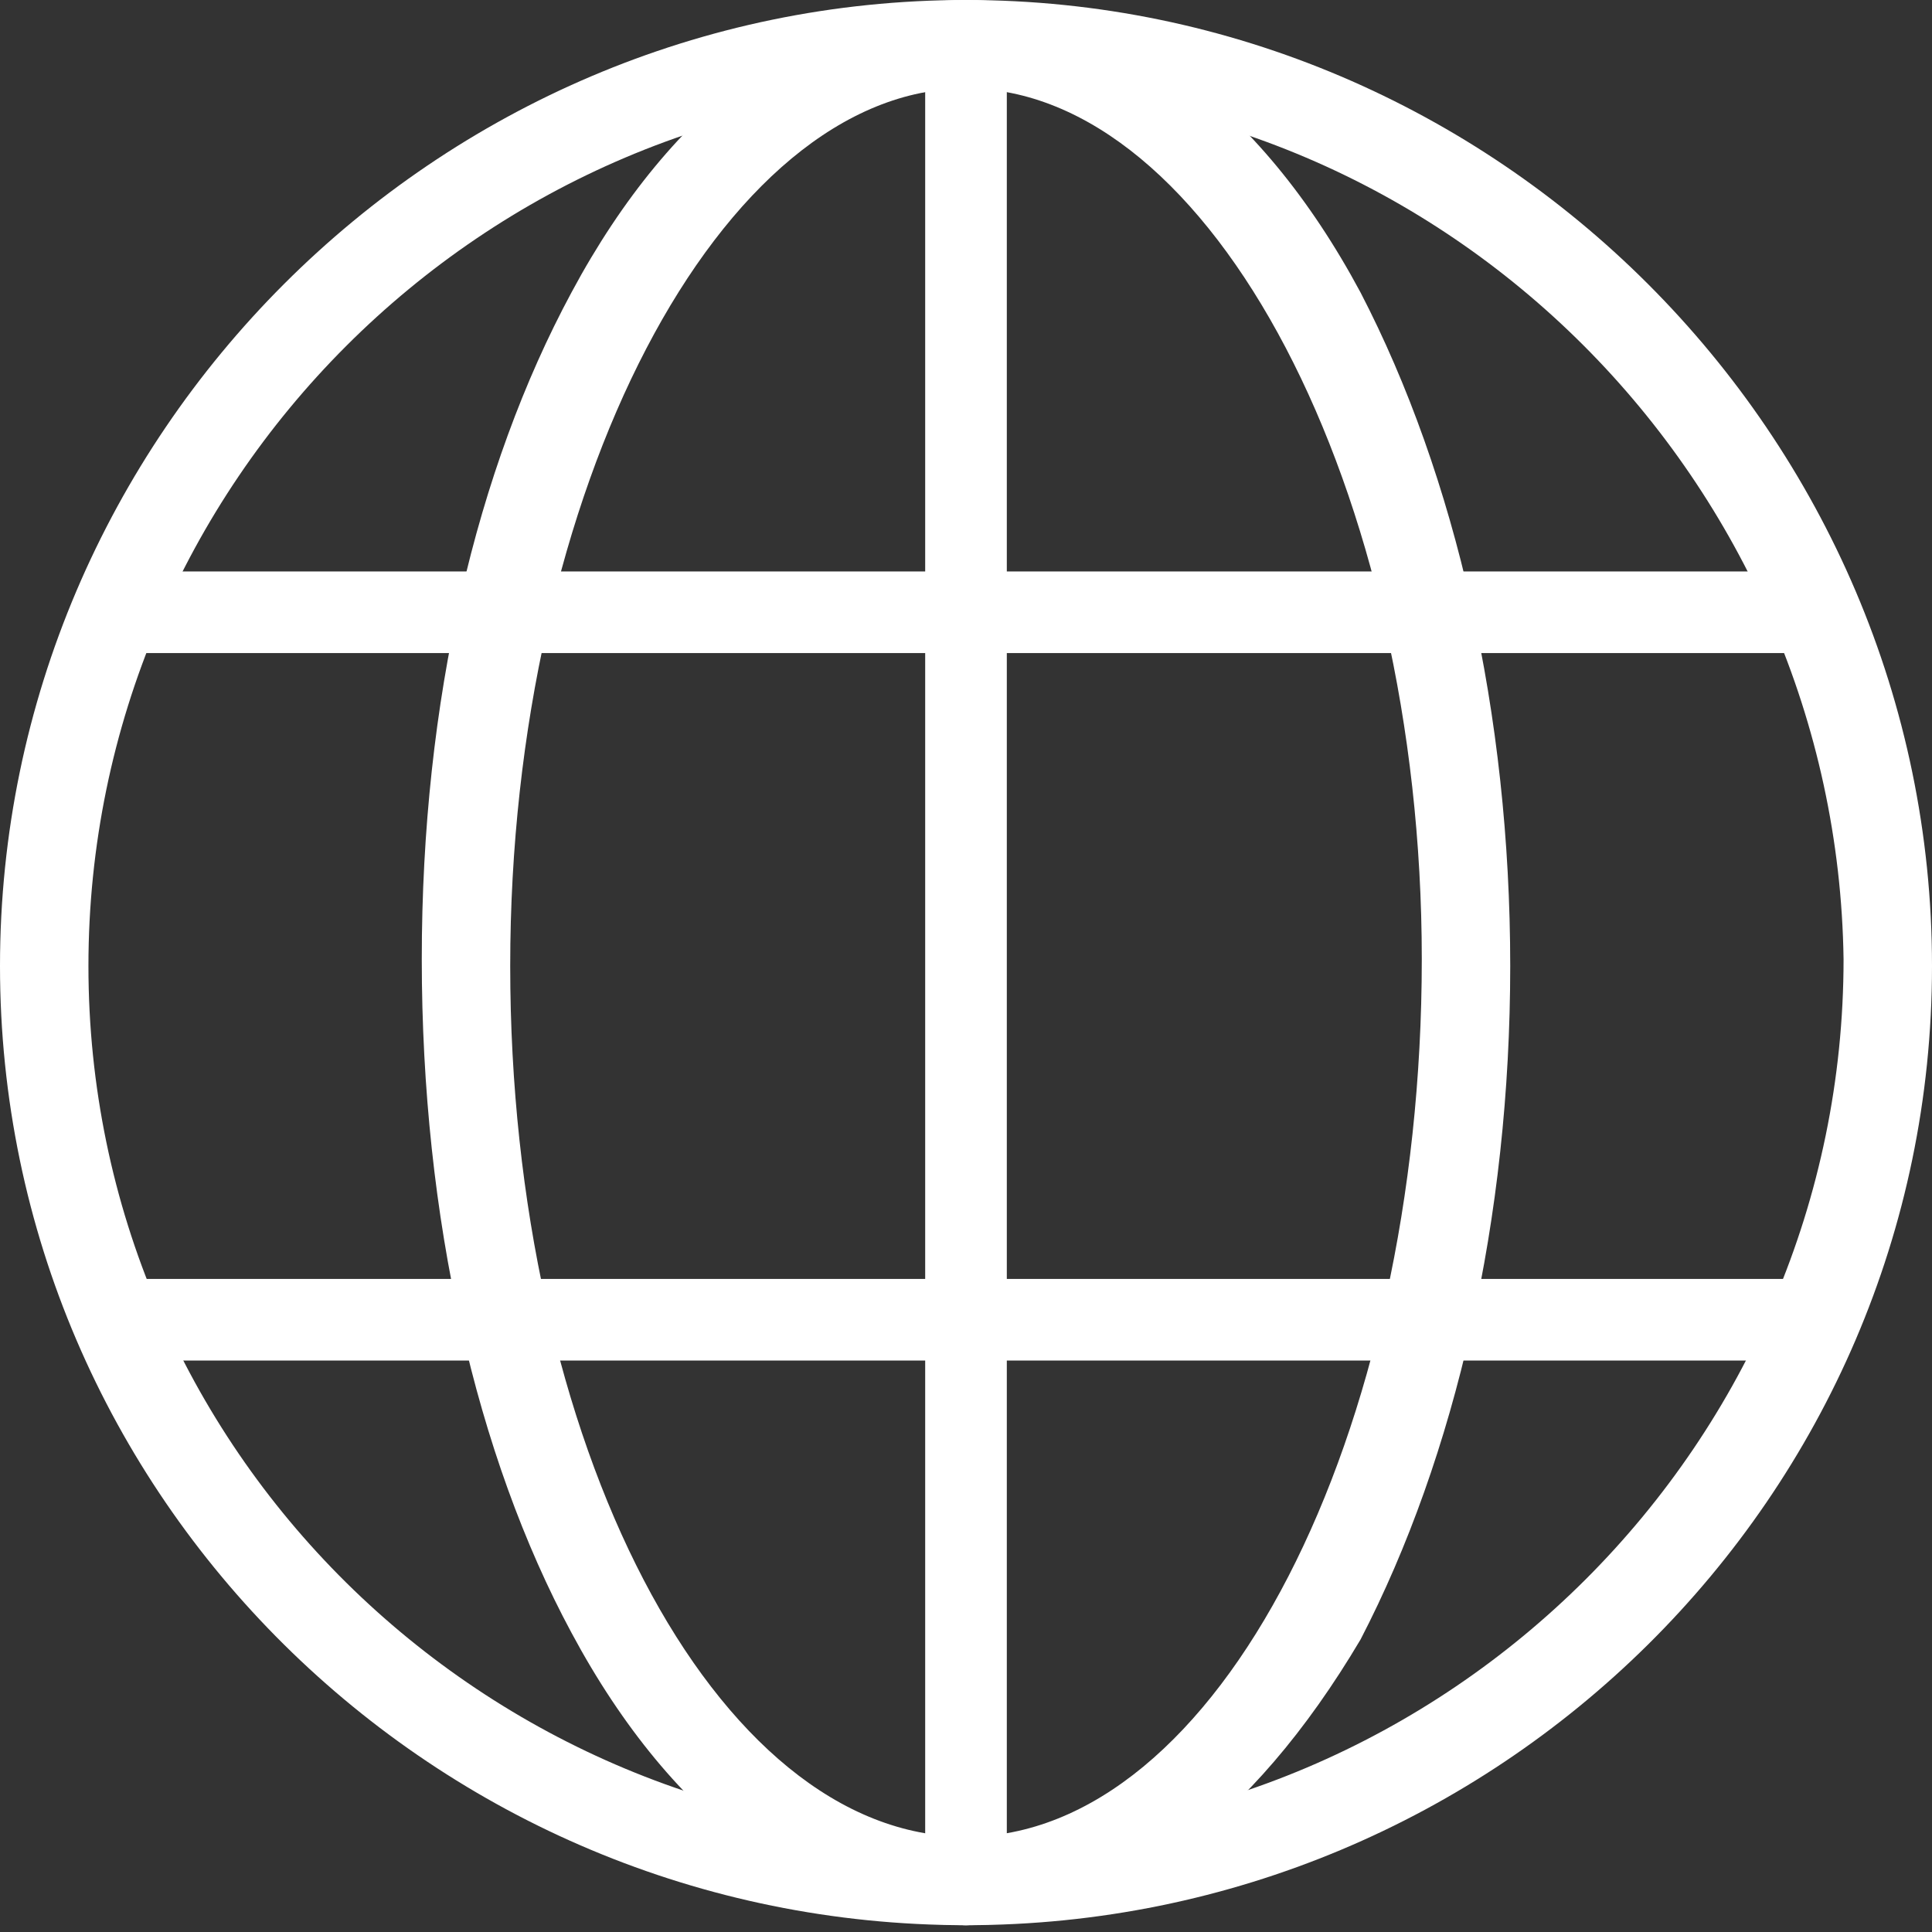 <?xml version="1.0" encoding="utf-8"?>
<!-- Generator: Adobe Illustrator 28.1.0, SVG Export Plug-In . SVG Version: 6.00 Build 0)  -->
<svg version="1.1" id="Ebene_1" xmlns="http://www.w3.org/2000/svg" xmlns:xlink="http://www.w3.org/1999/xlink" x="0px" y="0px"
	 viewBox="0 0 28.4 28.4" style="enable-background:new 0 0 28.4 28.4;" xml:space="preserve">
<rect x="0" y="0" width="28.4" height="28.4" fill="#333333" stroke="none"/>
<style type="text/css">
	.st0{clip-path:url(#SVGID_00000043452068841097806470000012112903260224281498_);fill:#FFFFFF;}
	.st1{clip-path:url(#SVGID_00000150085265219047470110000004311543740490981811_);fill:#FFFFFF;}
	.st2{clip-path:url(#SVGID_00000103945391069467944380000006240112319196724408_);fill:#FFFFFF;}
	.st3{clip-path:url(#SVGID_00000092429126719065547470000010724522335587991738_);fill:#FFFFFF;}
	.st4{clip-path:url(#SVGID_00000146467416976187496050000015924883079487072406_);fill:#FFFFFF;}
</style>
<g>
	<g>
		<defs>
			<rect id="SVGID_1_" y="0" width="28.4" height="28.4"/>
		</defs>
		<clipPath id="SVGID_00000048480193249409474530000002969556554896979585_">
			<use xlink:href="#SVGID_1_"  style="overflow:visible;"/>
		</clipPath>
		<path style="clip-path:url(#SVGID_00000048480193249409474530000002969556554896979585_);fill:#FFFFFF;" d="M14.2,1.3
			C7.1,1.3,1.3,7.1,1.3,14.2S7.1,27,14.2,27s12.9-5.8,12.9-12.9C27,7.1,21.3,1.3,14.2,1.3 M14.2,28.3C6.4,28.3,0,22,0,14.2
			S6.4,0,14.2,0s14.2,6.4,14.2,14.2S22,28.3,14.2,28.3"/>
	</g>
	<g>
		<defs>
			<rect id="SVGID_00000100375518447129726380000005713373730835022491_" y="0" width="28.4" height="28.4"/>
		</defs>
		<clipPath id="SVGID_00000026132351276483754590000006856274428531277485_">
			<use xlink:href="#SVGID_00000100375518447129726380000005713373730835022491_"  style="overflow:visible;"/>
		</clipPath>
		<path style="clip-path:url(#SVGID_00000026132351276483754590000006856274428531277485_);fill:#FFFFFF;" d="M14.2,28.3
			c-0.4,0-0.6-0.3-0.6-0.6v-27c0-0.4,0.3-0.6,0.6-0.6s0.6,0.3,0.6,0.6v27C14.8,28.1,14.5,28.3,14.2,28.3"/>
	</g>
	<g>
		<defs>
			<rect id="SVGID_00000029768338501811640960000011242713818116297627_" y="0" width="28.4" height="28.4"/>
		</defs>
		<clipPath id="SVGID_00000046339057608940697400000005893842733578244497_">
			<use xlink:href="#SVGID_00000029768338501811640960000011242713818116297627_"  style="overflow:visible;"/>
		</clipPath>
		<path style="clip-path:url(#SVGID_00000046339057608940697400000005893842733578244497_);fill:#FFFFFF;" d="M14.2,1.3
			c-3.6,0-6.7,5.9-6.7,12.9S10.5,27,14.2,27s6.7-5.9,6.7-12.9C20.9,7.2,17.8,1.3,14.2,1.3 M14.2,28.3c-2.2,0-4.3-1.5-5.8-4.3
			c-1.4-2.6-2.2-6.1-2.2-9.9S7,6.9,8.4,4.3C9.9,1.5,12,0,14.2,0s4.3,1.5,5.8,4.3c1.4,2.7,2.2,6.2,2.2,9.9s-0.8,7.2-2.2,9.9
			C18.4,26.8,16.4,28.3,14.2,28.3"/>
	</g>
	<g>
		<defs>
			<rect id="SVGID_00000076561774014533818390000000771495676387884459_" y="0" width="28.4" height="28.4"/>
		</defs>
		<clipPath id="SVGID_00000024691418760643628050000017132782607952638396_">
			<use xlink:href="#SVGID_00000076561774014533818390000000771495676387884459_"  style="overflow:visible;"/>
		</clipPath>
		<path style="clip-path:url(#SVGID_00000024691418760643628050000017132782607952638396_);fill:#FFFFFF;" d="M26.5,9.6H1.8
			C1.4,9.6,1.1,9.4,1.1,9s0.3-0.6,0.6-0.6h24.8c0.4,0,0.6,0.3,0.6,0.6C27.2,9.4,26.9,9.6,26.5,9.6"/>
	</g>
	<g>
		<defs>
			<rect id="SVGID_00000135673043736424712000000015531839854365245600_" y="0" width="28.4" height="28.4"/>
		</defs>
		<clipPath id="SVGID_00000165927354610678347910000007503574344747171743_">
			<use xlink:href="#SVGID_00000135673043736424712000000015531839854365245600_"  style="overflow:visible;"/>
		</clipPath>
		<path style="clip-path:url(#SVGID_00000165927354610678347910000007503574344747171743_);fill:#FFFFFF;" d="M26.5,20H1.8
			c-0.4,0-0.6-0.3-0.6-0.6c0-0.4,0.3-0.6,0.6-0.6h24.8c0.4,0,0.6,0.3,0.6,0.6C27.2,19.7,26.9,20,26.5,20"/>
	</g>
</g>
</svg>
